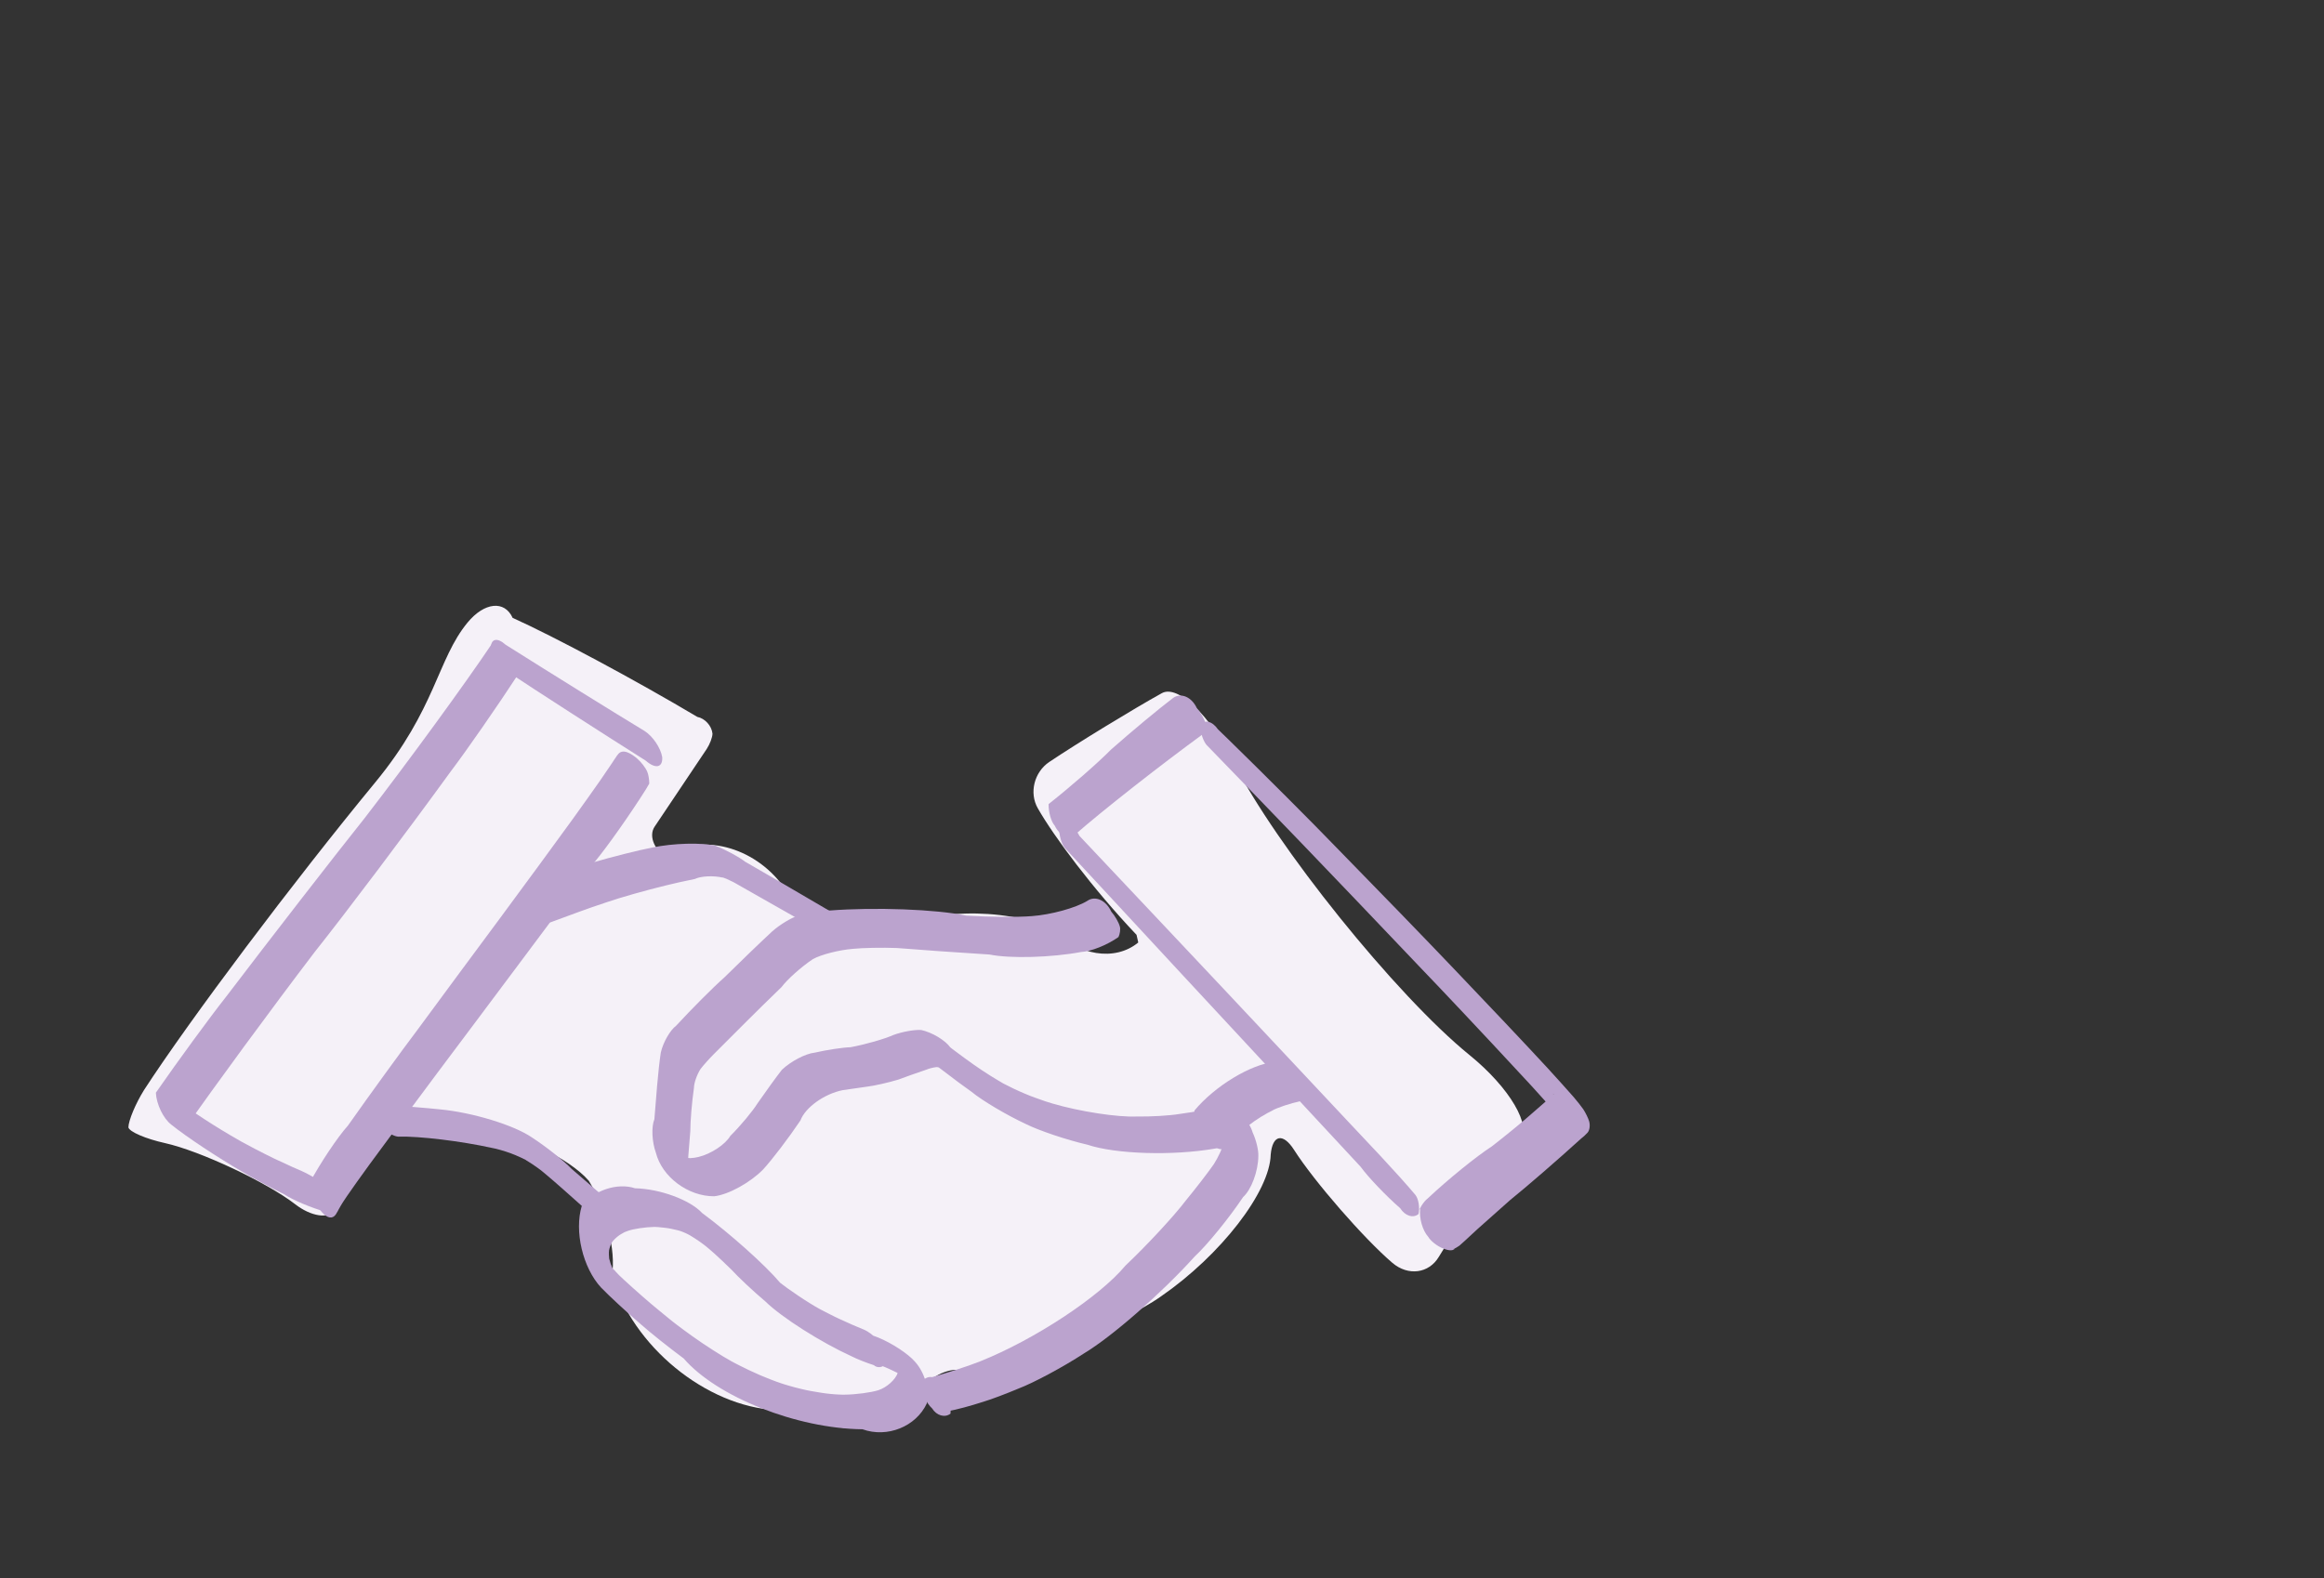 <?xml version="1.0" encoding="UTF-8"?>
<svg id="Ebene_2" data-name="Ebene 2" xmlns="http://www.w3.org/2000/svg" viewBox="0 0 281.98 191.55">
  <rect x="0" y="0" width="281.98" height="191.55" fill="#333333" stroke="none"/>
  <defs>
    <style>
      .cls-1 {
        fill: #f5f1f8;
      }

      .cls-2 {
        fill: #fff;
        opacity: 0;
      }

      .cls-3 {
        fill: #bba3ce;
      }
    </style>
  </defs>
  <g id="Ebene_1-2" data-name="Ebene 1">
    <rect class="cls-2" width="281.98" height="191.55"/>
    <path class="cls-1" d="M137.9,113.46c-5.37-5.66-10.05-11.97-11.98-15.36-1.07-1.87-.44-4.39,1.39-5.62,3.32-2.23,10.16-6.41,13.66-8.35,1.93-1.07,5.8,2.63,8.64,8.27,5.14,10.22,19.8,28.43,28.68,35.64,4.9,3.98,7.66,8.68,6.15,10.5-2.73,3.3-7.68,10.32-9.86,14-1.21,2.03-3.73,2.36-5.64.73-3.45-2.95-9.48-9.87-11.92-13.7-1.35-2.11-2.62-1.86-2.84.56-.1,4.5-6.06,12.21-13.31,17.21-4.92,3.49-15.95,7.48-24.63,8.93-.87-.11-2.29.38-3.16,1.1-.4.51-1.2,1.59-1.78,2.4-1.79,2.52-5.06,3.65-8.14,3.59-2.05-.12-6.06-1.11-8.95-2.21-8.55-.45-17.48-7.77-19.96-16.35.52-2.96-.74-8.1-2.8-11.48-2.4-2.78-8.55-5.71-13.72-6.52-1.49-.24-4.53-.71-6.79-1.07-.57-.29-1.61-.24-2.32.11-.38.23-.98.85-1.36,1.39-2.66,3.87-5.33,7.73-6.66,9.67-.74,1.07-2.87.74-4.78-.74-3.45-2.67-11.53-6.47-15.79-7.42-2.35-.52-4.34-1.38-4.45-1.91.01-.83.86-2.87,1.9-4.54,5.58-8.59,18.14-25.3,28.04-37.32,7.39-8.96,7.52-14.93,11.21-19.41,2.04-2.47,4.49-2.73,5.47-.57,4.99,2.24,15.02,7.62,22.41,12.02.93.18,1.75,1.09,1.84,2.04-.01.46-.33,1.29-.7,1.85-2.53,3.77-5.06,7.55-6.32,9.43-.7,1.04-.14,2.65,1.24,3.59,4.35-2.86,10.78-1.23,14.36,3.65.26,1.19,1.41,3.21,2.55,4.51,2.05,1.51,6.47,2.08,9.87,1.27,4.9-3.05,14.04-3.33,20.43-.61,2.83,3.25,7.41,3.99,10.23,1.65"/>
    <path class="cls-3" d="M59.74,78.05c-3.21,4.8-10.15,14.32-15.51,21.26-3.75,4.7-11.27,14.4-16.81,21.68-1.96,2.48-5.77,7.69-8.51,11.63.07,1.41.91,3.15,1.89,3.89,1.79,1.45,5.7,4.04,8.73,5.78,1.06.64,3.29,1.84,4.97,2.67,1.01.68,3.26,1.63,5.01,2.12.68-.28,1.04-1.01.8-1.64-.27-.89-1.38-2.09-2.47-2.68-.06-.03-.64-.35-.28-.15-.19-.12-.61-.33-.95-.48-.26-.11-.8-.35-1.19-.52-.48-.21-1.44-.66-2.16-1-.51-.24-1.55-.77-2.32-1.17-.23-.12-.7-.37-1.05-.56-.44-.24-.62-.34-.4-.21-.15-.09-.33-.19-.39-.22-2.92-1.66-5.75-3.49-8.44-5.51.63,1.29,1.26,2.59,1.89,3.89,3.3-4.75,10.29-14.27,15.62-21.27,3.75-4.71,11.16-14.54,16.54-21.96,1.91-2.52,5.6-7.83,8.23-11.86.18-.78-.15-1.95-.73-2.59-.22-.37-.84-.85-1.39-1.08-.39-.31-.88-.32-1.08,0"/>
    <path class="cls-3" d="M40.91,147.13c.09-.19.31-.57.47-.85.04-.06.11-.17.16-.26.02-.03.07-.1.1-.16-.17.26-.19.29-.04.06.1-.16.32-.48.48-.72.58-.85,1.79-2.55,2.71-3.81,1.78-2.44,5.46-7.39,8.2-11.07,2.18-2.91,6.64-8.85,9.95-13.29,2.04-2.7,6.16-8.25,9.2-12.4,1.53-1.84,4.33-5.81,6.25-8.86.08-.15.26-.45.39-.67,0-.5-.11-1.13-.24-1.42-.19-.48-.75-1.21-1.25-1.63-.63-.53-1.79-1.35-2.38-.39.05-.08.03-.06-.05.05-.09.13-.27.4-.4.6.18-.27.2-.3.05-.08-.03.04-.09.13-.13.2-.06.09-.19.28-.28.42-.27.41-.84,1.23-1.26,1.85-.73,1.05-2.24,3.17-3.37,4.74-1.94,2.68-5.94,8.14-8.94,12.19-2.18,2.93-6.62,8.94-9.92,13.42-1.89,2.5-5.65,7.67-8.39,11.56-1.27,1.41-3.36,4.55-4.68,7.01-.04.07-.12.23-.17.35,1.22,3.33,2.81,4.74,3.54,3.14"/>
    <path class="cls-3" d="M61.48,81.45c3.66,2.43,11.22,7.3,16.87,10.87,1.18,1.04,2.08.85,2-.42-.18-1.12-1.14-2.54-2.14-3.18-3.72-2.25-11.27-6.94-16.86-10.47-1-.91-1.8-.74-1.78.37.19,1.02,1.05,2.28,1.9,2.82"/>
    <path class="cls-3" d="M129.24,102.96c6.88,7.43,20.95,22.62,31.45,33.91.96,1.04,2.94,3.16,4.4,4.74.92,1.27,3.07,3.52,4.8,5.03.59.94,1.59,1.25,2.23.7.16-.79,0-1.82-.38-2.31-.89-1.07-2.79-3.18-4.24-4.73-.86-.92-2.62-2.8-3.94-4.19-1.74-1.86-5.3-5.65-7.95-8.48-3.44-3.68-10.5-11.18-15.76-16.76-1.95-2.06-5.92-6.28-8.88-9.42-.61-1.26-1.73-1.75-2.48-1.1-.01.99.32,2.15.74,2.61"/>
    <path class="cls-3" d="M130.45,101.29c3.28-2.88,10.28-8.38,15.64-12.29.18-.36.26-.92.17-1.25-.14-.51-.6-1.31-1.03-1.78-.63-1.37-1.92-1.94-2.88-1.27-1.73,1.31-5.11,4.12-7.55,6.28-1.55,1.58-4.94,4.54-7.57,6.61-.02.97.31,2.14.74,2.61.57,1.21,1.68,1.7,2.48,1.09"/>
    <path class="cls-3" d="M146.5,90.52c2.58,2.65,7.83,8.09,11.74,12.15,3.07,3.19,9.33,9.74,13.97,14.63,2.64,2.74,7.97,8.4,11.9,12.65.84.88,2.52,2.72,3.75,4.1.25.27.76.85,1.12,1.29.04.05.12.15.18.22-.19-.25-.34-.45-.34-.44.02.03.07.08.09.13.21.34-.42-.77-.31-.55-.18-.27-.32-.79-.32-1.15,0-.02.07-.77.27-.79-.07.06-.15.14-.19.18-.2.18-.6.56-.91.83-.42.38-1.29,1.13-1.94,1.69-.95.84-2.96,2.48-4.48,3.66-1.88,1.21-5.38,4.05-7.83,6.36-.19.13-.51.51-.72.85-.04.07-.13.23-.19.34-.08.14-.31.43.03.03-.15,1.12.28,2.65.97,3.41.29.51,1.11,1.15,1.82,1.42.39.15,1.09.4,1.42.01l-.27.1c.08-.04.26-.12.38-.18.03-.02.1-.07.16-.1.07-.04.19-.11.28-.18.15-.12.46-.4.68-.61.32-.31.99-.93,1.49-1.38.86-.78,2.65-2.36,3.98-3.54,1.95-1.57,5.81-4.91,8.62-7.47.2-.14.55-.46.78-.72.25-.28.33-.91.18-1.39-.1-.34-.41-.99-.71-1.45-.24-.35-.77-1.01-1.18-1.49-.67-.77-2.07-2.32-3.12-3.47-2.45-2.66-7.53-8.04-11.33-12.01-3.11-3.27-9.54-9.91-14.35-14.82-2.82-2.93-8.7-8.81-13.13-13.14-.26-.26-.8-.78-1.21-1.17-.7-1.01-1.65-1.24-2.13-.5-.02.89.35,2.01.84,2.5"/>
    <path class="cls-3" d="M100.68,110.57c-1.51-.89-4.59-2.69-6.89-4.03-.74-.43-2.26-1.31-3.39-1.96-.72-.57-2.31-1.43-3.56-1.92-1.7-.42-5.16-.33-7.72.21-1.62.31-4.89,1.13-7.3,1.84-.91.26-2.76.85-4.12,1.32-1.06.13-2.91.86-4.13,1.62-.17.38-.25.92-.16,1.2.09.35.43.99.76,1.42.45,1.14,1.65,1.88,2.66,1.66.77-.28,2.3-.85,3.42-1.26.74-.28,2.28-.81,3.43-1.19,1.53-.53,4.7-1.43,7.09-2.01.77-.2,2.35-.55,3.54-.79.74-.36,2.27-.43,3.41-.16-.24-.09-.18-.07.13.03.06.02.19.07.29.11.17.07.5.23.74.35.38.19.14.07.05.02.08.04.24.14.36.2.2.11.62.35.93.53.72.41,2.19,1.25,3.29,1.87,1.68.97,5.16,2.92,7.75,4.35.82.35,1.38-.03,1.26-.84-.18-.91-1-2.06-1.83-2.56"/>
    <path class="cls-3" d="M105.92,165.35c.34.12,1.03.39,1.54.61.19.08.58.25.86.39.08.04.25.12.37.18.02,0,.22.09.23.11,0,0,0,0,0-.01-.31-.18-.35-.19-.09-.03.09.05.27.16.39.25.03.02.11.07.16.11.31.2-.14-.11-.16-.12,0,0,0,0,.03.03.05.03.16.12.24.2.3.25-.21-.21-.21-.21,0,0,.01,0,.02.02.02.02.07.09.12.15-.32-.45-.41-.57-.21-.25-.2-.38-.28-.51-.17-.29-.06-.17-.1-.28-.09-.25.02.06.05.14.05.17,0,.02,0-.03-.02-.11-.08-.13-.08-.07,0,.12.06.15,0,.1,0,.03,0-.04,0-.05,0-.03,0,.03-.02.12-.05.2-.28.83-1.34,1.78-2.36,2.11-.89.28-2.74.53-4.13.54-.3,0-.1,0-.07,0,.02,0,.02,0,0,0-.03,0-.11,0-.18,0-.1,0-.32-.01-.48-.02-.21,0-.63-.04-.94-.07-.52-.04-1.58-.2-2.36-.35-.6-.1-1.81-.39-2.69-.65-.12-.04-.38-.11-.57-.17.26.09.22.07-.09-.03-.06-.02-.19-.06-.28-.09-.31-.1-.93-.33-1.39-.51-.57-.21-1.71-.7-2.54-1.1-.26-.12-.77-.38-1.16-.57-.14-.07-.41-.22-.62-.32-.09-.05-.18-.1-.22-.12-.02-.01.05.03.16.09-.08-.04-.21-.11-.29-.16-1.08-.59-3.2-1.94-4.72-3.03-.23-.16-.71-.51-1.06-.77-.12-.09-.38-.28-.56-.42-.05-.04-.16-.12-.24-.18-.43-.33-.52-.4-.21-.16.02.01,0,0-.05-.04-.07-.06-.21-.17-.32-.25-.1-.08-.32-.25-.47-.38-.26-.21-.78-.64-1.17-.96-.96-.77-2.85-2.42-4.22-3.69-.11-.1-.34-.31-.5-.47-.05-.05-.14-.14-.21-.21.33.36.38.41.11.12-.09-.09-.27-.29-.4-.43-.05-.07-.17-.2-.25-.3.27.4.32.46.1.14-.18-.12-.35-.38-.38-.56.19.38.23.47.11.18-.03-.08-.11-.24-.17-.35-.13-.23.03.09.03.1,0,.01,0,0,0-.02-.01-.03-.04-.13-.07-.21-.04-.12-.1-.36-.15-.54.02.3.01.28-.01-.06-.01-.09-.03-.28-.03-.42,0-.07,0-.23,0-.34.01-.05.02-.15.01-.22-.07.23-.08.28-.01.11.02-.15.1-.45.19-.67.03-.07.09-.2.14-.31.02-.03.05-.08.07-.12-.14.18-.16.21-.05.07.15-.25.57-.66.95-.92.13-.08.4-.24.6-.35.14-.08-.1.05-.1.05,0,0,.01,0,.03-.01.02-.01.09-.04.16-.07.07-.03.23-.09.35-.13.68-.24,2.1-.45,3.18-.47-.3-.02-.29-.02.03,0,.09,0,.27.01.41.02.19.01.58.05.87.09.34.03,1.03.17,1.54.3.07.02.2.06.31.09-.44-.16-.47-.17-.06-.02.15.05.46.17.68.27.06.02.17.08.25.12.12.06.24.12.3.16.03.02.05.03.05.02-.29-.18-.33-.2-.1-.05.28.16.84.52,1.25.81.11.08.32.23.48.35.42.31-.07-.02-.08-.05,0-.01,0-.01,0,0,.07.05.17.12.22.16.26.2.77.64,1.14.97.46.41,1.38,1.28,2.04,1.93.84.92,2.69,2.66,4.14,3.88,2.01,1.96,6.72,4.95,10.51,6.68.56.29,1.74.76,2.65,1.05.34.32.91.32,1.27,0,.2-.33.28-.89.17-1.26-.26-1.17-1.45-2.54-2.66-3.06-.64-.25-1.93-.81-2.87-1.25-.31-.14-.93-.44-1.39-.68-.14-.07-.43-.22-.64-.33-.08-.04-.24-.13-.36-.19.21.12.17.1-.08-.04-.6-.32-1.78-1.05-2.63-1.63-.28-.19-.85-.58-1.27-.88-.13-.09-.39-.28-.58-.43-.37-.29-.42-.34-.13-.09-.1-.08-.19-.15-.2-.16-1.81-2.15-6.05-5.94-9.47-8.47-1.47-1.59-5.11-2.93-8.14-3-2.13-.71-5.02.25-6.46,2.14-.93,3.07.12,7.5,2.33,9.9,1.01,1.05,3.19,3.06,4.86,4.49,1.09.97,3.41,2.82,5.18,4.13,4.03,4.67,13.74,8.51,21.69,8.59,3,1.08,6.49-.32,7.8-3.13.41-1.49-.23-3.76-1.43-5.07-.8-.94-2.79-2.25-4.45-2.93-.36-.14-1.1-.42-1.66-.62-.29-.26-.77-.27-1.07,0-.17.28-.23.75-.14,1.06.22,1.03,1.22,2.19,2.24,2.58"/>
    <path class="cls-3" d="M112.91,170.31s.03.03.05.05c-.3-.77-.6-1.54-.9-2.32.32-.06.63-.12.95-.18.75.87,1.51,1.73,2.26,2.6,0-.02-.02-.05-.03-.07.01.27.02.54.03.81-.3.03-.29.04.03.02.14-.03.39-.08.57-.12.25-.06.75-.18,1.12-.28.52-.13,1.58-.45,2.36-.7.94-.28,2.81-.99,4.18-1.57,1.88-.71,5.46-2.63,8-4.29,3.43-2.06,9.44-7.33,13.43-11.76,1.53-1.42,4.16-4.65,5.87-7.21,1-.9,1.83-3.12,1.85-4.97.04-.7-.27-1.98-.69-2.87-.41-1.48-1.97-2.88-3.5-3.12-.62.06-1.82.24-2.67.42-.6.14-1.83.34-2.76.46-1.12.19-3.43.33-5.15.3-2.33.1-6.89-.6-10.19-1.57-.38-.1-1.35-.42-2.17-.73-.58-.2-1.72-.68-2.56-1.08-.25-.12-.75-.37-1.12-.56-.05-.02-.65-.35-.2-.11-.12-.07-.36-.2-.53-.31-.47-.27-1.4-.85-2.08-1.31-.45-.3-1.36-.93-2.02-1.42-.22-.16-.67-.49-1.01-.75-.11-.08-.34-.25-.51-.38-.12-.09-.81-.67-.2-.15-.63-.89-2.22-1.84-3.54-2.13-.8-.06-2.32.21-3.39.61-1.09.49-3.41,1.15-5.19,1.48-.97.03-2.92.33-4.35.66-1.1.11-2.88,1.04-3.98,2.08-.68.87-1.99,2.68-2.94,4.05-.61.98-2.09,2.76-3.32,3.98-.6,1.03-2.33,2.18-3.86,2.55-.33.08-.66.13-1,.14.29.04.27.03-.04,0-.1,0-.31-.03-.47-.06-.09-.02-.58-.17-.11,0-.09-.04-.29-.12-.44-.17-.49-.19.43.3,0,0,.34.28.4.33.19.15.35.37.42.44.22.22.09.12.19.24.28.37-.16-.26-.11-.17.12.21.27.6.03.11,0-.06.06.34,0-.33,0-.32,0-.14,0-.42.02-.63.05-.65.16-1.99.24-2.98,0-1.19.19-3.53.44-5.24,0-.59.36-1.63.81-2.32.33-.43,1.05-1.24,1.61-1.8.87-.88,2.67-2.67,4-4,.91-.91,2.79-2.76,4.21-4.13.69-.93,2.39-2.45,3.8-3.39,1-.56,3.17-1.11,4.86-1.25,1.17-.12,3.55-.17,5.33-.1,2.46.2,7.49.56,11.24.79,2.52.51,7.51.37,11.14-.31,1.16-.05,3.18-.86,4.51-1.81.18-.37.26-.94.17-1.27-.14-.52-.61-1.33-1.04-1.81-.65-1.41-1.97-1.99-2.93-1.3-1.4.85-4.4,1.67-6.72,1.84-1.74.14-5.3.11-7.95-.06-3.63-.77-11.06-1.05-16.6-.62-.89-.08-2.6.2-3.81.63-.79.23-2.19,1.07-3.11,1.88-1.31,1.21-3.92,3.72-5.83,5.61-1.37,1.21-3.98,3.83-5.84,5.85-.74.55-1.58,2.01-1.87,3.26-.14.89-.34,2.7-.45,4.03-.07.89-.22,2.72-.33,4.07-.38.92-.3,2.74.18,4.06.74,2.94,3.91,5.31,7.08,5.29,1.71-.19,4.36-1.65,5.92-3.24,1.1-1.19,3.13-3.86,4.54-5.96.59-1.58,2.89-3.23,5.13-3.68.66-.09,2-.28,3-.43.84-.1,2.52-.48,3.75-.85.75-.29,2.29-.83,3.44-1.22.24-.11.74-.24,1.12-.29.23-.03.39.01.06-.03.11.02.33.09.43.07-.36-.12-.47-.16-.24-.07.37.2.37.19-.02-.02.02.02.1.08.18.13.22.16.66.49.98.74.62.49,1.93,1.46,2.92,2.16,1.32,1.09,4.28,2.84,6.6,3.92,1.58.79,4.92,1.92,7.47,2.51,3.43,1.15,10.34,1.36,15.43.48.4-.06,1.2-.22,1.79-.36.18-.04.56-.13.83-.2.17,0,.39-.05.5-.12.15.07.12.05-.06-.05-.34-.23-.69-.46-1.03-.69-.09-.13-.29-.39-.43-.58-.42-.65-.54-.79-.36-.43-.06-.28-.08-.32-.04-.08.07.33.1.43.06.23,0,.07,0,.13.01.14.05.25,0,.84-.12,1.32-.15.66-.7,1.86-1.23,2.69-.7,1.01-2.22,2.98-3.39,4.4-1.44,1.9-4.73,5.45-7.35,7.93-3.15,3.79-11.05,8.99-17.64,11.62-1.24.5-3.84,1.35-5.81,1.91-.55-.11-1.16.25-1.37.81.06,1.04.68,2.37,1.37,2.99.55.88,1.55,1.16,2.23.63.09-1.01-.23-2.22-.71-2.72-.6-1.25-1.7-1.74-2.45-1.08-.01.97.32,2.13.73,2.58"/>
    <path class="cls-3" d="M48.33,137.95c2.55-.07,7.63.55,11.35,1.37.55.09,1.57.39,2.28.65.28.1.85.34,1.26.53.13.06.38.19.57.28.22.12.02.01-.02,0,.08.05.24.14.36.22.24.14.71.46,1.06.71.07.06.23.17.34.25.27.2.31.23.09.07.02.02.06.05.09.07.07.06.22.18.33.27.45.37,1.35,1.15,2.01,1.73,1.12,1,3.42,3.04,5.13,4.56.93,1.3,2.02,1.48,2.43.4-.15-1.12-.83-2.51-1.52-3.1-1.04-.89-3.16-2.73-4.73-4.09-.94-.99-3.1-2.7-4.82-3.82-2.21-1.51-7.23-3.04-11.19-3.41-1.5-.16-4.58-.41-6.88-.55-.68.21-.95.96-.6,1.66.3,1.1,1.4,2.08,2.46,2.21"/>
    <path class="cls-3" d="M148.78,139.22c1.6-1.92,3.59-3.48,5.85-4.56-.12.05-.23.11-.35.16.73-.4,2.31-.92,3.54-1.18.36-.9.34-2.09-.06-2.66-.24-.5-.95-1.22-1.59-1.62-.3-.37-.98-.59-1.51-.48-2.9.29-7.26,2.93-9.73,5.9-.15,1.02.25,2.42.89,3.12.27.47,1.01,1.05,1.67,1.3.42.37,1,.37,1.3,0"/>
  </g>
</svg>